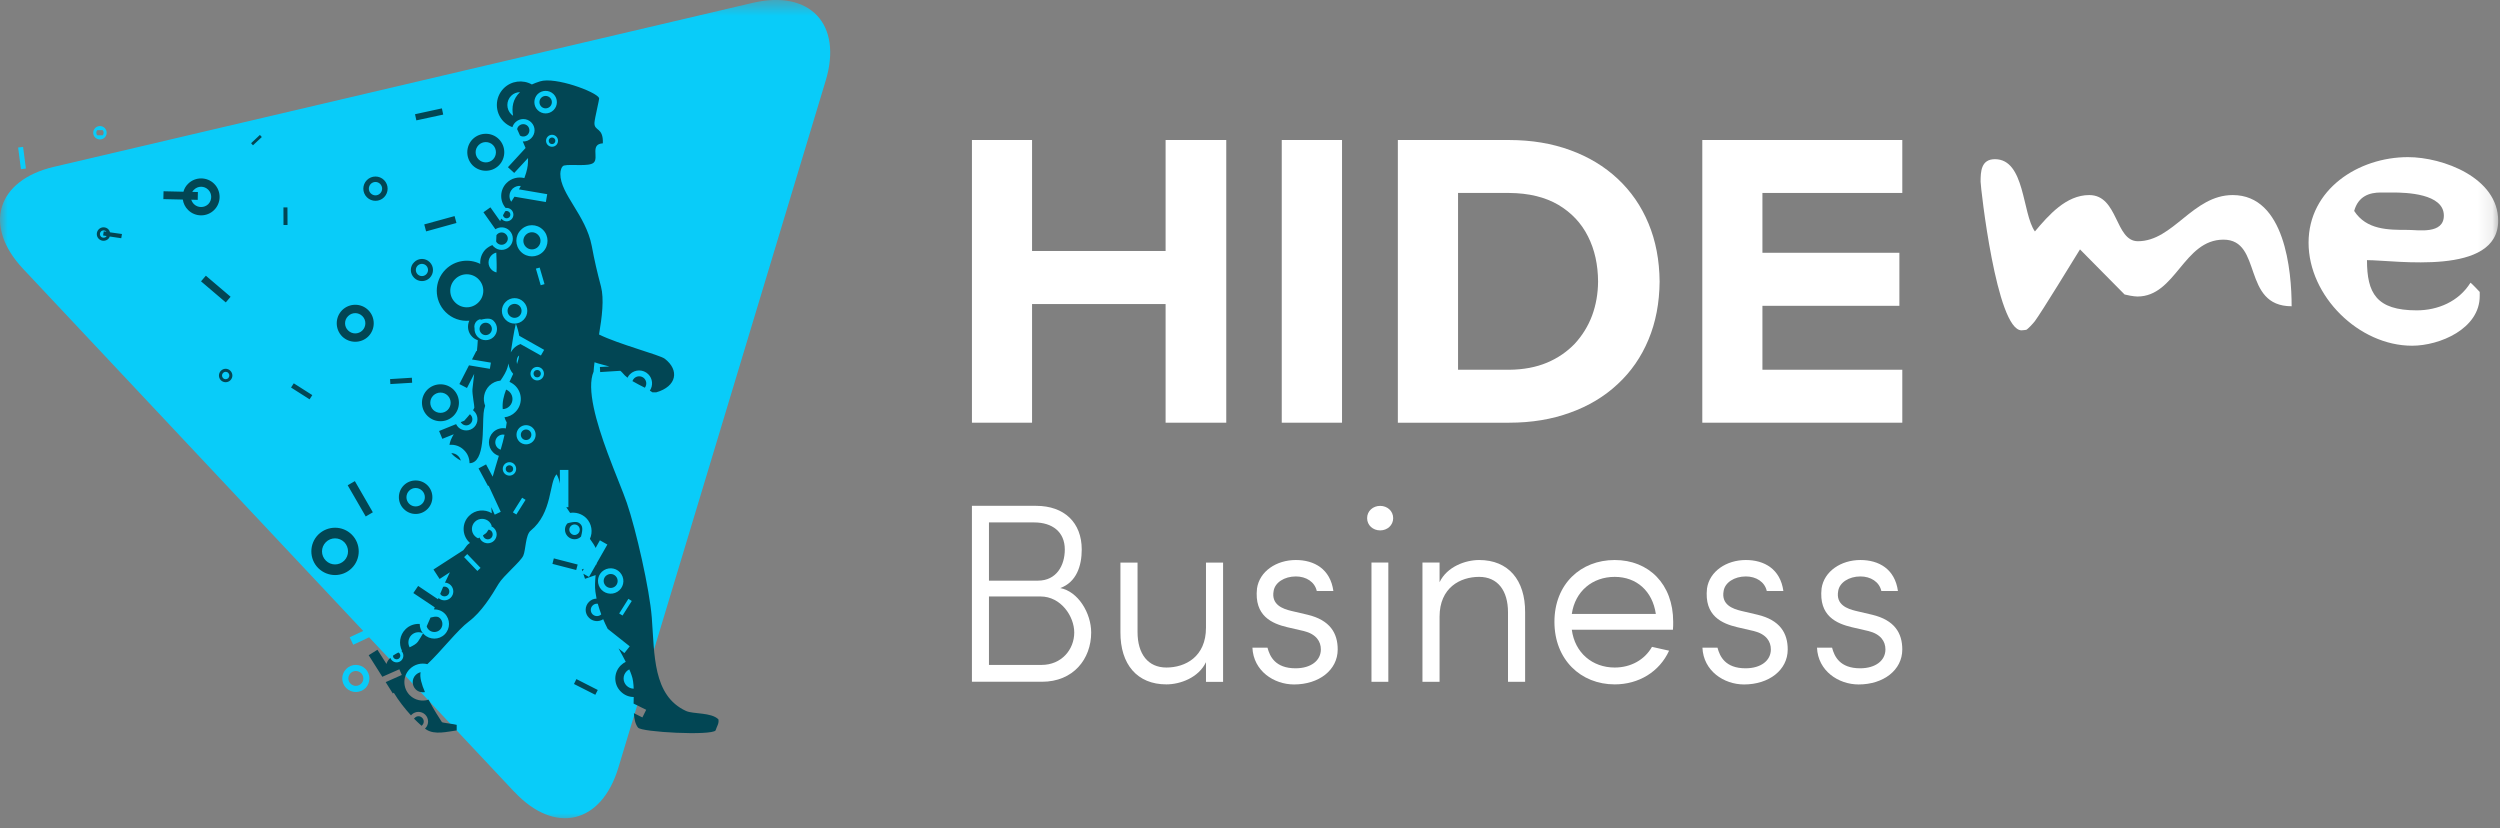 <svg viewBox="0 0 163 54" xmlns="http://www.w3.org/2000/svg" xmlns:xlink="http://www.w3.org/1999/xlink"><rect x="0" y="0" width="163" height="54" fill="#808080" stroke="none"/><defs><path id="0" d="m0 54h162.88v-53.52h-162.88z"/><mask id="1" fill="#fff"><use xlink:href="#0"/></mask></defs><g fill="none" fill-rule="evenodd" transform="translate(0-1)"><g transform="translate(0 .52)"><g fill="#fff"><path d="m78.63 37.16h1.115v7.776h-1.115v-1.282c-.483 1.015-1.682 1.448-2.581 1.448-1.898 0-3.01-1.298-2.997-3.413v-4.529h1.116v4.529c0 1.432.683 2.314 1.881 2.314 1.232 0 2.581-.699 2.581-2.597v-4.246"/><path d="m82.64 42.704c.15.583.516 1.349 1.831 1.349.999 0 1.649-.5 1.649-1.232 0-.517-.3-.999-1.116-1.199l-1.082-.25c-.966-.233-2.165-.716-1.965-2.531.167-1.115 1.265-1.848 2.531-1.848 1.199 0 2.248.583 2.448 2.02h-1.083c-.133-.6-.699-.949-1.365-.949-.749 0-1.365.4-1.448.949-.167.899.599 1.165 1.148 1.298l1.066.25c1.465.35 1.964 1.199 1.964 2.265 0 1.348-1.231 2.281-2.846 2.281-1.316 0-2.648-.883-2.715-2.398h.983"/><path d="m89.42 44.935h1.099v-7.776h-1.099v7.776m.566-11.472c.466 0 .849.333.849.8 0 .466-.383.799-.849.799-.466 0-.85-.333-.85-.799 0-.467.384-.8.85-.8" mask="url(#1)"/><path d="m93.86 44.935h-1.116v-7.776h1.116v1.282c.483-1.015 1.682-1.448 2.581-1.448 1.898 0 3.01 1.298 2.997 3.413v4.529h-1.116v-4.529c0-1.432-.682-2.314-1.881-2.314-1.232 0-2.581.699-2.581 2.597v4.246" mask="url(#1)"/><path d="m107.96 40.507c-.217-1.482-1.249-2.415-2.681-2.415-1.448 0-2.581.933-2.797 2.415h5.478m-6.611.516c0-2.464 1.716-4.03 3.93-4.03 2.214 0 3.813 1.565 3.813 4.03 0 .166 0 .366-.017.516h-6.593c.199 1.515 1.349 2.464 2.797 2.464 1.049 0 1.948-.5 2.431-1.348.333.083.766.166 1.115.25-.632 1.381-1.981 2.197-3.546 2.197-2.214 0-3.93-1.615-3.93-4.079" mask="url(#1)"/><path d="m111.98 42.704c.15.583.516 1.349 1.831 1.349.999 0 1.649-.5 1.649-1.232 0-.517-.3-.999-1.116-1.199l-1.082-.25c-.966-.233-2.164-.716-1.965-2.531.167-1.115 1.266-1.848 2.531-1.848 1.199 0 2.248.583 2.448 2.02h-1.083c-.133-.6-.699-.949-1.365-.949-.749 0-1.365.4-1.448.949-.167.899.599 1.165 1.148 1.298l1.066.25c1.465.35 1.965 1.199 1.965 2.265 0 1.348-1.232 2.281-2.847 2.281-1.316 0-2.648-.883-2.714-2.398h.982" mask="url(#1)"/><path d="m119.45 42.704c.15.583.516 1.349 1.831 1.349.999 0 1.649-.5 1.649-1.232 0-.517-.3-.999-1.116-1.199l-1.082-.25c-.966-.233-2.164-.716-1.965-2.531.167-1.115 1.266-1.848 2.531-1.848 1.199 0 2.248.583 2.447 2.02h-1.082c-.133-.6-.699-.949-1.365-.949-.749 0-1.365.4-1.448.949-.167.899.599 1.165 1.148 1.298l1.066.25c1.465.35 1.965 1.199 1.965 2.265 0 1.348-1.232 2.281-2.847 2.281-1.316 0-2.648-.883-2.714-2.398h.982" mask="url(#1)"/><path d="m64.48 39.37v4.463h3.43c1.299 0 2.131-1 2.131-2.115 0-1.049-.866-2.348-2.198-2.348h-3.363m3.197-1.032c1.199 0 1.748-.983 1.748-2.032 0-1.148-.816-1.764-1.998-1.764h-2.947v3.796h3.197m1.448.483c1.166.217 2.02 1.632 2.02 2.897 0 1.732-1.166 3.213-3.214 3.213h-4.562v-11.471h4.18c1.848 0 2.98 1.098 2.98 2.846 0 1.083-.35 2.132-1.399 2.515" mask="url(#1)"/><path mask="url(#1)" d="m79.952 28.04v-18.432h-3.955v7.236h-8.707v-7.236h-3.92v18.432h3.92v-7.736h8.707v7.736z"/><path mask="url(#1)" d="m83.57 28.04h3.93v-18.432h-3.93z"/><path d="m98.41 28.04c1.452-.001 2.774-.22 3.972-.659 1.191-.427 2.225-1.047 3.09-1.857.874-.808 1.541-1.775 2.01-2.903.473-1.128.712-2.39.725-3.78-.013-1.393-.252-2.658-.725-3.789-.47-1.133-1.137-2.1-2.01-2.916-.865-.809-1.899-1.432-3.09-1.865-1.198-.44-2.52-.659-3.972-.662h-7.27v18.431h7.27m0-3.452h-3.345v-11.527h3.345c1.271.01 2.331.271 3.187.77.853.506 1.503 1.189 1.939 2.06.44.869.652 1.85.659 2.95-.007.785-.136 1.524-.389 2.211-.26.696-.641 1.303-1.132 1.84-.503.522-1.105.939-1.817 1.237-.718.299-1.53.449-2.447.459" mask="url(#1)"/><path mask="url(#1)" d="m124.03 28.04v-3.453h-9.12v-4.168h8.93v-3.458h-8.93v-3.901h9.12v-3.452h-13.04v18.432z"/><path d="m130.07 10.859c1.971 0 1.771 3.542 2.606 4.711.902-1.069 2.038-2.372 3.542-2.372 1.904 0 1.67 3.01 3.174 3.01 2.305 0 3.575-3.01 6.181-3.01 3.408 0 3.842 4.945 3.842 7.25-3.274 0-1.871-4.343-4.443-4.343-2.606 0-3.108 3.708-5.614 3.708-.234 0-.735-.1-.835-.133l-2.907-2.94c-.434.701-2.472 4.04-2.94 4.677-.1.134-.468.535-.568.568-.034 0-.201.033-.301.033-1.637 0-2.672-9.355-2.672-9.689 0-.668.033-1.47.935-1.47" mask="url(#1)"/><path d="m157 15.47c.668 0 2.339.301 2.339-.936 0-1.436-2.472-1.503-3.341-1.503h-.769c-.735 0-1.47.234-1.737 1.203.802 1.236 2.205 1.236 3.508 1.236m0-4.745c2.272 0 5.881 1.337 5.881 4.144 0 3.641-6.716 2.572-8.554 2.572 0 2.139.601 3.274 3.241 3.274 1.37 0 2.74-.567 3.508-1.804.134.1.502.501.602.602v.267c0 2.138-2.606 3.241-4.411 3.241-3.474 0-6.749-3.241-6.749-6.716 0-3.475 3.241-5.58 6.482-5.58" mask="url(#1)"/></g><path d="m33.543 52.12l-9.478-10.09-1.035.488-.229-.488.88-.413-22.17-23.603c-2.633-2.8-1.732-5.781 2.01-6.658l45.553-10.689c3.738-.878 5.871 1.392 4.763 5.064l-13.518 44.799c-1.11 3.674-4.144 4.388-6.774 1.585m-10.969-6.773c-.347-.345-.347-.907 0-1.249.343-.348.903-.348 1.254 0 .339.342.339.904 0 1.249-.351.343-.911.343-1.254 0m.97-.286c.192-.184.192-.493 0-.686-.193-.188-.502-.188-.687 0-.196.193-.196.502 0 .686.185.191.494.191.687 0m-22.18-33.544l-.184-1.414.323-.041.184 1.41-.323.045m4.84-2.067c-.172-.168-.172-.445 0-.619.171-.17.452-.17.62 0 .172.174.172.451 0 .619-.168.171-.449.171-.62 0m.483-.48h-.341c-.095.096-.095.249 0 .34h.341c.093-.091.093-.244 0-.34" fill="#09ccf9" mask="url(#1)"/></g><path d="m41.598 48.44c-.178-.232-.249-.565-.269-.942l.555.279.248-.499-.822-.404c.004-.146.008-.287.008-.43-.306 0-.611-.118-.846-.358-.473-.465-.473-1.231 0-1.7.098-.098.21-.176.326-.234-.15-.302-.311-.59-.469-.876l.381.306.349-.441-1.438-1.141c-.106-.202-.2-.41-.292-.626-.287.189-.678.16-.927-.096-.289-.279-.289-.747 0-1.035.134-.136.315-.211.493-.212-.024-.146-.055-.299-.075-.45-.045-.322-.02-.708.014-1.085l-.692.242-.11-.331.37.21.46-.81.038-.013c.002-.026.006-.047.006-.071l.694-1.218-.487-.277-.279.498c-.07-.158-.203-.361-.372-.591.203-.446.121-.989-.239-1.356-.291-.285-.685-.397-1.053-.338-.087-.124-.168-.248-.249-.371h.138v-2.428h-.555v.894c-.038-.205-.1-.407-.215-.612-.501.505-.252 2.504-1.69 3.676-.343.279-.316 1.253-.481 1.628-.171.392-1.302 1.315-1.612 1.84-.455.768-1.108 1.832-1.933 2.45-.739.548-1.805 1.941-2.709 2.785-.399-.099-.837.006-1.15.32-.466.463-.466 1.232 0 1.703.334.332.811.428 1.226.293.337.645.722 1.234.872 1.464.027.044.829.13.964.178v.363c-.604.079-1.442.309-1.988-.062-.026-.018-.054-.038-.082-.057.008-.01.01-.012.022-.018.244-.243.244-.643 0-.887-.244-.246-.645-.246-.893 0-.012.013-.024.026-.038.045-.393-.431-.807-.953-1.122-1.478l-.064.049-.465-.741 1.051-.467-.162-.37-1.108.489-.89-1.406.571-.357.588.924c.022-.09.068-.172.121-.249.037-.052.08-.102.13-.151.018.066.057.122.107.172.17.17.445.17.616 0 .169-.172.169-.447.004-.614l.034-.018c-.224-.45-.152-1.019.226-1.396.253-.258.597-.369.931-.352 0 .25.089.498.278.68.372.371.978.371 1.352 0 .373-.376.373-.979 0-1.355-.185-.184-.435-.278-.703-.275l.055-.13-1.398-.933.314-.463 1.295.869c.008-.026.025-.051.033-.082.221.209.576.201.794-.02.226-.224.226-.588 0-.819-.103-.102-.238-.159-.374-.162.099-.223.209-.447.322-.678l-.671.437-.401-.616 1.948-1.259c.073-.103.15-.206.233-.309.03-.046.102-.1.201-.166-.022-.013-.044-.034-.063-.054-.471-.471-.471-1.239 0-1.708.399-.406 1.022-.46 1.483-.175-.012-.124-.024-.26-.033-.395l.225.49.392-.185-.789-1.707-.042.019-.616-1.143.49-.262.431.801c.123-.44.267-.899.403-1.36-.136-.039-.269-.118-.376-.228-.36-.36-.36-.944 0-1.307.224-.223.539-.308.831-.251.019-.13.04-.253.058-.39-.065-.111-.11-.224-.145-.337.259-.027.515-.144.707-.34.476-.473.476-1.237 0-1.712-.113-.109-.243-.194-.382-.256.08-.17.162-.344.241-.522-.17-.194-.275-.43-.307-.677-.02.081-.035.155-.053.227-.088.304-.266.595-.47.89-.269.022-.525.137-.73.338-.348.358-.44.871-.267 1.303-.052.156-.089.315-.103.486-.091.878.125 3.239-.917 3.258-.001-.312-.115-.617-.354-.849-.257-.267-.612-.382-.953-.347.029-.221.136-.46.279-.693l-.744.299-.212-.51 1.109-.449c.034.071.083.14.137.199.29.284.754.284 1.042 0 .285-.287.285-.752 0-1.037-.024-.024-.051-.051-.076-.069.034-.057.07-.115.086-.163.019-.069-.151-.906-.123-1.205.037-.323.071-.662.113-1l-.47.919-.495-.256.626-1.221 1.361.228.067-.404-1.233-.206.287-.559.034.021c.027-.246.046-.487.058-.719-.132-.044-.262-.115-.369-.227-.281-.281-.342-.702-.182-1.044-.56.051-1.129-.141-1.552-.565-.762-.767-.762-2.01 0-2.771.616-.614 1.533-.735 2.264-.367-.023-.337.09-.685.348-.949.131-.121.285-.219.444-.278.02.036.049.066.08.098.289.288.755.288 1.037 0 .287-.28.287-.755 0-1.041-.248-.25-.632-.28-.921-.09l-.78-1.107.454-.321.635.899c.028-.057.048-.11.075-.164.011.019.024.037.046.05.167.17.44.17.613 0 .174-.166.174-.446 0-.62-.105-.103-.244-.144-.375-.124-.406-.469-.385-1.184.06-1.628.315-.317.759-.421 1.159-.321.042-.112.08-.219.115-.339.107-.38.129-.57.125-.969l-.901.974-.409-.375 1.15-1.252c-.051-.131-.118-.277-.182-.426.199.013.4-.06.55-.211.291-.288.291-.751 0-1.037-.286-.285-.747-.285-1.035 0-.092.091-.157.199-.19.315-.206-.072-.402-.194-.567-.356-.598-.605-.598-1.575 0-2.177.498-.494 1.249-.579 1.834-.25.159-.072.332-.141.529-.201.981-.317 3.659.671 3.855 1.084.031.057-.289 1.315-.304 1.624-.015.562.587.261.548 1.331-.853.048-.244.954-.603 1.265-.313.271-1.473.075-1.929.181-.157.041-.24.33-.24.538-.011 1.324 1.661 2.689 2.049 4.707.19 1.01.34 1.652.602 2.647.211.812.066 1.982-.128 3.126 1.263.629 3.954 1.33 4.284 1.579.968.741.793 1.808-.557 2.193-.01.005-.236 0-.241 0-.055-.041-.115-.075-.173-.113.223-.329.188-.779-.102-1.068-.329-.329-.865-.329-1.194 0-.067.063-.121.144-.161.227-.122-.093-.238-.205-.341-.332-.037-.046-.083-.083-.131-.119l-1.31.083-.018-.332.619-.032c-.33-.094-.691-.175-.969-.276-.029.221-.049.428-.06.612-.473 1.103.179 3.314.911 5.298.486 1.317 1.01 2.534 1.257 3.26.599 1.751 1.482 5.627 1.626 7.475.185 2.393.055 5.093 2.233 6.091.466.214 1.635.079 2.11.544.058.266-.111.474-.184.725-.268.353-4.841.114-5.056-.184m-14.606-.584c.016-.022.03-.041.051-.052.128-.141.348-.141.482 0 .137.129.137.349 0 .48-.012.012-.028.025-.041.038-.15-.13-.313-.289-.492-.466m11.821-1.556l-1.391-.704.158-.32 1.393.71-.16.314m-11.711-.354c-.259-.261-.259-.682 0-.939.094-.092.2-.152.321-.18-.071.32.069.802.283 1.298-.209.042-.443-.019-.604-.179m14.07-.939c-.043-.129-.093-.246-.143-.362-.068.031-.126.073-.177.124-.259.262-.259.675 0 .937.129.128.296.193.463.195-.012-.332-.046-.643-.143-.894m-15.484-1.09c-.047-.044-.069-.109-.069-.168.112-.079.236-.147.355-.209.019.009.04.022.053.037.1.096.1.246 0 .34-.086.095-.24.095-.339 0m1.562-1.084c.116-.179.229-.354.335-.543-.25-.125-.56-.082-.766.123-.21.213-.249.537-.112.791.243-.114.442-.226.543-.371m.698-.778c-.102-.103-.151-.234-.112-.257l.233-.534c.383-.103.521-.054.622.048.203.205.203.537 0 .743-.206.203-.539.203-.743 0m11.252-.998c-.082-.22-.157-.45-.226-.693-.123-.017-.246.023-.339.118-.156.16-.156.411 0 .571.156.152.405.157.565.004m1.389.076l.602-.95-.221-.14-.6.956.219.134m-11.835-1.341c-.02-.026-.04-.052-.053-.075.062-.152.124-.305.191-.458.107-.032.228 0 .311.08.122.127.122.328 0 .453-.122.119-.322.119-.449 0m11.503-.211c.385-.239.506-.748.259-1.136-.236-.391-.751-.508-1.14-.269-.393.24-.504.756-.262 1.145.243.385.753.505 1.143.26m-.826-.461c-.138-.21-.074-.494.14-.625.218-.137.499-.071.632.147.13.211.065.494-.146.623-.214.133-.495.067-.626-.145m-18.683-1.081c-.599-.6-.599-1.579 0-2.182.611-.6 1.587-.6 2.189 0 .601.603.601 1.582 0 2.182-.602.605-1.578.605-2.189 0m17.226.208l-.041-.122.135-.041-.094.163m-6.851-.021l.208-.2-.867-.902-.206.2.865.902m6.444-.063l-1.549-.399.09-.359 1.555.402-.096.356m-15.12-.614c.325-.33.325-.864 0-1.2-.337-.332-.874-.332-1.203 0-.334.336-.334.87 0 1.2.329.335.866.335 1.203 0m9.764-1.294c.227-.23.227-.592 0-.819-.055-.055-.115-.096-.179-.125.01-.015.014-.029.024-.043-.034-.09-.084-.173-.155-.247-.258-.257-.683-.257-.939 0-.259.258-.259.678 0 .934.061.062.134.111.209.144.028-.013.056-.033.091-.054.028.076.077.144.132.21.227.221.592.221.817 0m-.633-.186c-.048-.044-.076-.101-.089-.164.141-.088.244-.169.278-.242.011-.028.048-.075.096-.134.057.013.118.04.166.086.122.126.122.327 0 .454-.122.125-.326.125-.451 0m5.442-.093c-.244-.24-.244-.636-.016-.859.533-.148.7-.086.831.045.129.13.191.296.045.824-.225.232-.619.232-.86-.01m.68-.199c.135-.136.135-.347 0-.485-.135-.13-.347-.13-.478 0-.138.138-.138.349 0 .485.131.139.343.139.478 0m-13.856-1.104l-1.176-2.034.468-.27 1.172 2.032-.464.272m9.821-.13l.6-.955-.222-.137-.602.955.224.137m-7.338-.356c-.429-.419-.429-1.119 0-1.545.426-.422 1.119-.422 1.543 0 .427.426.427 1.126 0 1.545-.424.43-1.117.43-1.543 0m1.197-.343c.234-.236.234-.616 0-.85-.237-.236-.617-.236-.85 0-.233.234-.233.614 0 .85.233.233.613.233.85 0m6-1.962c.171-.172.171-.448 0-.621-.169-.171-.446-.171-.62 0-.168.173-.168.449 0 .621.174.171.451.171.62 0m-.482-.143c-.095-.09-.095-.243 0-.338.095-.09.247-.09.344 0 .096.095.096.248 0 .338-.097.093-.249.093-.344 0m-3.384-.962c-.1-.074-.178-.156-.236-.237.167.007.332.068.45.193.086.088.145.188.172.299-.115-.061-.246-.147-.386-.255m3.237-1.434c-.159-.037-.329.013-.457.137-.195.203-.195.517 0 .717.064.056.128.1.204.123.094-.327.186-.654.253-.977m1.847.443c.242-.245.242-.641 0-.883-.244-.246-.641-.246-.888 0-.239.242-.239.638 0 .883.247.247.644.247.888 0m-.687-.198c-.13-.134-.13-.354 0-.486.138-.134.352-.134.489 0 .133.132.133.352 0 .486-.137.136-.351.136-.489 0m-3.941-.972c-.033-.033-.057-.056-.076-.094l.228-.089c.132-.154.263-.292.37-.426.015.01.031.026.042.039.16.156.16.412 0 .57-.154.157-.411.157-.564 0m-2.249-.505c-.472-.471-.472-1.237 0-1.708.475-.463 1.234-.463 1.705 0 .468.471.468 1.237 0 1.708-.471.469-1.23.469-1.705 0m1.324-.385c.256-.26.256-.679 0-.936-.257-.259-.68-.259-.943 0-.257.257-.257.676 0 .936.263.256.686.256.943 0m3.808-1.326c.081.033.157.082.222.147.258.254.258.678 0 .934-.122.126-.282.188-.442.193-.041-.453.064-.864.22-1.274m-12.814.635l-1.208-.769.177-.275 1.208.769-.177.275m21.05-1.188c.023-.064.061-.127.112-.178.181-.18.475-.18.656 0 .163.166.179.428.04.61-.279-.148-.55-.275-.808-.432m-15.782.193l-.021-.324 1.422-.089.018.327-1.419.086m-11.05-.247c-.169-.172-.169-.446 0-.62.173-.173.447-.173.616 0 .177.174.177.448 0 .62-.169.168-.443.168-.616 0m20.935-.122c.169-.169.169-.444 0-.624-.173-.168-.451-.168-.618 0-.175.18-.175.455 0 .624.167.176.445.176.618 0m-20.456-.015c.096-.101.096-.249 0-.345-.092-.093-.243-.093-.336 0-.095.096-.095.244 0 .345.093.09.244.09.336 0m19.976-.122c-.095-.098-.095-.248 0-.341.094-.097.247-.097.335 0 .096.093.096.243 0 .341-.088.093-.241.093-.335 0m-1.01-1.355c-.14.091-.192.333-.138.557.068-.202.126-.413.138-.557m1.419 0l.212-.37-1.624-.917c-.043-.249-.115-.513-.22-.79-.149.588-.228 1.248-.333 1.873.054-.095.119-.182.195-.264.12-.123.261-.212.418-.27v-.021l1.352.759m-12.96-1.247c-.468-.472-.468-1.238 0-1.709.474-.471 1.24-.471 1.709 0 .469.471.469 1.237 0 1.709-.469.467-1.235.467-1.709 0m9.881.034c.289-.285.289-.755 0-1.043-.141-.14-.33-.213-.861-.072l.013-.045c-.104.017-.19.064-.269.137-.124.129-.169.3-.131.466-.01.2.058.404.21.557.282.283.752.283 1.038 0m-.804-.236c-.156-.159-.156-.409 0-.571.153-.158.409-.158.569 0 .157.162.157.412 0 .571-.16.159-.416.159-.569 0m-7.755-.186c.257-.254.257-.681 0-.933-.257-.261-.679-.261-.933 0-.264.252-.264.679 0 .933.254.258.676.258.933 0m10.507-.693c.325-.318.325-.849 0-1.169-.32-.327-.847-.327-1.167 0-.328.32-.328.851 0 1.169.32.328.847.328 1.167 0m-.912-.265c-.174-.176-.174-.463 0-.64.183-.179.472-.179.652 0 .173.177.173.464 0 .64-.18.182-.469.182-.652 0m-2.031-.869c.424-.417.424-1.102 0-1.521-.419-.419-1.099-.419-1.518 0-.423.419-.423 1.104 0 1.521.419.425 1.099.425 1.518 0m-16.472-.001l-1.614-1.374.315-.367 1.613 1.372-.314.369m20.533-1.12l.249-.071-.316-1.08-.247.068.314 1.083m-8.25-.481c-.29-.286-.29-.742 0-1.02.278-.285.739-.285 1.018 0 .279.278.279.734 0 1.02-.279.282-.74.282-1.018 0m.787-.232c.156-.154.156-.406 0-.563-.154-.155-.407-.155-.564 0-.152.157-.152.409 0 .563.157.156.41.156.564 0m4.568-1.413c-.115.024-.223.085-.312.175-.259.258-.259.679 0 .934.091.093.208.155.325.183.026-.389 0-.843-.013-1.292m3.046-.053c.392-.397.392-1.041 0-1.431-.4-.405-1.045-.405-1.44 0-.399.39-.399 1.034 0 1.431.395.397 1.04.397 1.44 0m-1.119-.322c-.217-.219-.217-.574 0-.788.218-.221.574-.221.791 0 .219.214.219.569 0 .788-.217.22-.573.22-.791 0m-1.868-.254c-.03-.027-.05-.061-.069-.093.003-.143.01-.282.019-.416.016-.017.033-.036.05-.059.158-.158.414-.158.569 0 .162.157.162.409 0 .568-.155.157-.411.157-.569 0m-25.978-.27c-.171-.168-.171-.45 0-.623.174-.172.451-.172.624 0 .053.059.091.125.111.199l.777.109-.046.275-.749-.112c-.019.059-.052.106-.093.152-.173.169-.45.169-.624 0m.483-.141c.01-.014.023-.027.03-.043l-.23-.035.04-.268.175.023c-.005-.005-.012-.01-.015-.017-.089-.094-.248-.094-.339 0-.093.096-.093.246 0 .34.091.091.25.091.339 0m20.859-.344l-.12-.456 1.977-.542.122.449-1.979.549m-9.298-.418l-.003-1.147h.261l.005 1.147h-.263m14.383-.501c-.045-.046-.06-.089-.071-.136.051-.103.1-.19.142-.258.089-.036.193-.02.265.055.099.09.099.239 0 .339-.096.089-.247.089-.336 0m-20.605-.48c-.195-.19-.302-.427-.343-.677l-1.267-.029.011-.512 1.297.03c.051-.19.151-.37.302-.516.467-.469 1.236-.469 1.704 0 .47.473.47 1.236 0 1.704-.468.471-1.237.471-1.704 0m1.318-.378c.255-.261.255-.683 0-.939-.258-.261-.677-.261-.933 0-.049.039-.083.09-.111.141l.367.008-.012.511-.419-.012c.032.107.089.203.175.291.256.25.675.25.933 0m22.01-.139l.089-.511-1.842-.315c.04-.075.079-.145.119-.223-.177-.021-.359.034-.503.154h-.018l-.005.021c-.003.005-.008.014-.018.019-.228.226-.256.58-.08.837.076-.111.14-.218.212-.329l2.046.348m-11.667-.31c-.311-.311-.311-.81 0-1.121.307-.309.811-.309 1.119 0 .309.311.309.81 0 1.121-.308.309-.812.309-1.119 0m.865-.256c.17-.165.17-.442 0-.613-.17-.172-.441-.172-.615 0-.165.171-.165.448 0 .613.174.175.445.175.615 0m6.03-1.824c-.466-.474-.466-1.236 0-1.708.478-.469 1.243-.469 1.711 0 .467.472.467 1.234 0 1.708-.468.469-1.233.469-1.711 0m1.328-.387c.253-.259.253-.676 0-.937-.262-.259-.68-.259-.939 0-.26.261-.26.678 0 .937.259.258.677.258.939 0m4.125-.94c.15-.152.15-.401 0-.55-.153-.156-.399-.156-.555 0-.151.149-.151.398 0 .55.156.152.402.152.555 0m-19.776.019l-.123-.137.575-.54.125.137-.577.54m19.347-.139c-.086-.09-.086-.225 0-.308.081-.082.222-.082.303 0 .087.083.087.218 0 .308-.081.08-.222.08-.303 0m-1.937-.497c-.063-.138-.129-.281-.187-.423.015-.075.051-.146.112-.203.161-.157.412-.157.572 0 .153.157.153.41 0 .57-.138.137-.348.155-.497.056m-6.759-.99l-.086-.401 1.752-.381.086.405-1.752.377m6.759-1.841c-.211.003-.421.081-.578.24-.329.332-.329.866 0 1.2.04.036.08.071.126.102-.099-.552-.021-1.092.452-1.542m2.189 1.17c.287-.284.287-.75 0-1.039-.287-.284-.753-.284-1.041 0-.283.289-.283.755 0 1.039.288.29.754.29 1.041 0m-.803-.23c-.158-.16-.158-.421 0-.573.156-.159.411-.159.571 0 .16.152.16.413 0 .573-.16.156-.415.156-.571 0" fill="#024654"/></g></svg>